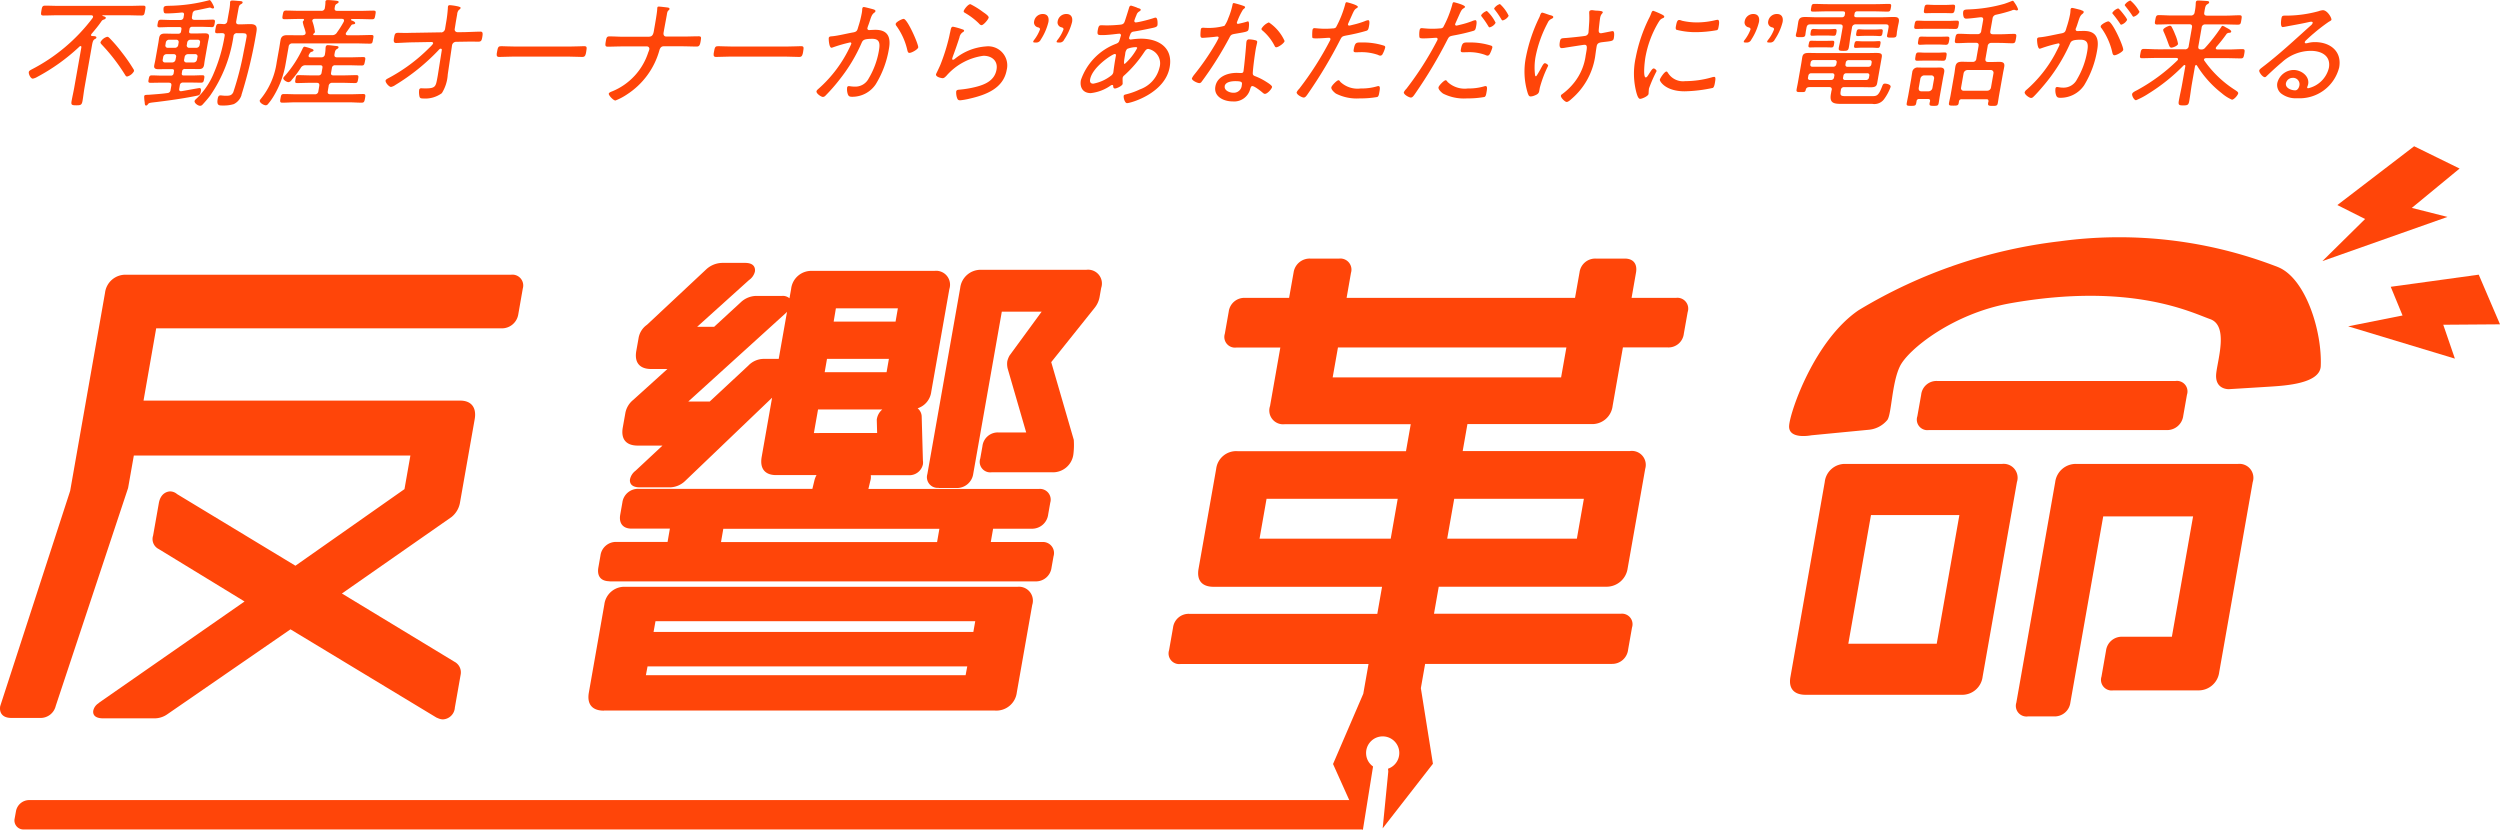 <svg xmlns="http://www.w3.org/2000/svg" width="150.564" height="50" viewBox="0 0 150.564 50">
  <g id="_レイヤー_1-2" transform="translate(0.006 -0.02)">
    <g id="Group_2114" data-name="Group 2114" transform="translate(-0.006 8.827)">
      <path id="Path_8306" data-name="Path 8306" d="M3.346,71.093l4.363-13.14L8.054,56H24.71l-.356,2.022-6.568,4.613-7.13-4.315a.65.65,0,0,0-.411-.161c-.059,0-.565.018-.686.712l-.345,1.952a.67.67,0,0,0,.338.807l5.17,3.159L6.007,70.851l-.1.081a.7.7,0,0,0-.294.422c-.026.143-.018.473.6.473H9.254a1.346,1.346,0,0,0,.8-.235l7.434-5.126L26.28,71.78l.114.048a.744.744,0,0,0,.275.062.758.758,0,0,0,.719-.712l.349-1.982a.721.721,0,0,0-.374-.778l-6.777-4.11L27.19,59.7a1.428,1.428,0,0,0,.5-.826l.892-5.06c.125-.7-.2-1.123-.87-1.123H8.638L9.4,48.339H30.2a1,1,0,0,0,1.005-.829l.275-1.571a.652.652,0,0,0-.712-.829H7.607A1.237,1.237,0,0,0,6.319,46.2L4.22,58.126.007,71.09c-.062.345.084.712.672.712H2.4a.939.939,0,0,0,.947-.708Z" transform="translate(0.006 -37.371)" fill="#ff4509"/>
      <path id="Path_8307" data-name="Path 8307" d="M152.862,57.45h1.064a.993.993,0,0,0,1.009-.859l1.721-9.764h2.4l-1.934,2.642a1.324,1.324,0,0,0-.136.345,1.2,1.2,0,0,0,.022.44l1.116,3.849h-1.659a.931.931,0,0,0-.976.829l-.132.741a.634.634,0,0,0,.683.829h3.64a1.24,1.24,0,0,0,1.288-1.1,4.508,4.508,0,0,0,.022-.855l-1.358-4.679,2.62-3.277a1.453,1.453,0,0,0,.3-.69l.088-.5a.831.831,0,0,0-.9-1.093h-6.3A1.237,1.237,0,0,0,154.15,45.4l-1.978,11.21a.646.646,0,0,0,.683.829Z" transform="translate(-96.321 -36.865)" fill="#ff4509"/>
      <path id="Path_8308" data-name="Path 8308" d="M98.829,62.363h25.649a.945.945,0,0,0,.976-.829l.121-.683a.665.665,0,0,0-.679-.859h-3.1l.139-.8h2.337a.978.978,0,0,0,.98-.859l.125-.708a.646.646,0,0,0-.683-.829H114.424l.117-.488a.787.787,0,0,0,.026-.341h2.257a.834.834,0,0,0,.884-.649.8.8,0,0,0,0-.231l-.073-2.62a.662.662,0,0,0-.246-.528,1.2,1.2,0,0,0,.822-1l1.09-6.183a.839.839,0,0,0-.9-1.093H111.03a1.221,1.221,0,0,0-1.259,1.093l-.1.558a.609.609,0,0,0-.448-.143h-1.571a1.386,1.386,0,0,0-.9.371l-1.618,1.49h-1.024l3.126-2.818a.869.869,0,0,0,.352-.5c.022-.125.044-.532-.587-.532H105.61a1.457,1.457,0,0,0-.936.374l-3.585,3.354a1.225,1.225,0,0,0-.51.829l-.132.741c-.125.7.194,1.093.9,1.093h.972l-2.062,1.864a1.324,1.324,0,0,0-.477.829l-.147.826c-.125.7.194,1.093.9,1.093h1.49L100.4,55.7a.882.882,0,0,0-.33.5c-.022.117-.04.5.591.5h1.835a1.362,1.362,0,0,0,.884-.378l5.244-5.02-.627,3.567c-.121.7.194,1.093.873,1.093H111.3a1.393,1.393,0,0,0-.121.3l-.128.528H100.583a.947.947,0,0,0-.976.829l-.125.708c-.1.536.158.859.679.859h2.308l-.139.8h-3.1a.942.942,0,0,0-.943.829l-.125.712c-.092.525.154.829.683.829Zm10.2-13.4h-.917a1.29,1.29,0,0,0-.914.4l-2.33,2.169h-1.292l5.886-5.339.062-.066-.5,2.833Zm3.438-3.046H116.2l-.139.8h-3.728Zm-.536,3.046h3.728l-.139.8h-3.728Zm-.789,4.466.25-1.42h3.871a.957.957,0,0,0-.334.616l.022.8Zm-5.456,5.768H118.7l-.139.8H105.548Z" transform="translate(-62.125 -36.156)" fill="#ff4509"/>
      <path id="Path_8309" data-name="Path 8309" d="M97.5,103.783h23.551a1.241,1.241,0,0,0,1.317-1.093l.928-5.266a.839.839,0,0,0-.9-1.093H98.811a1.211,1.211,0,0,0-1.284,1.064l-.932,5.3c-.125.7.194,1.093.9,1.093Zm3.108-5.383h19.257l-.114.649H100.491Zm-.481,2.723h19.257l-.1.532H100.029l.1-.532Z" transform="translate(-61.13 -69.796)" fill="#ff4509"/>
      <path id="Path_8310" data-name="Path 8310" d="M102.457,44.827H99.763l.264-1.508c.1-.536-.158-.859-.675-.859H97.605a.953.953,0,0,0-.976.829l-.272,1.538H82.6l.264-1.508a.669.669,0,0,0-.708-.859H80.414a.978.978,0,0,0-1.005.829l-.272,1.537h-2.66a.948.948,0,0,0-.976.829l-.235,1.332a.642.642,0,0,0,.712.829h2.631l-.62,3.523a.831.831,0,0,0,.9,1.094h7.574l-.286,1.626H76.029a1.214,1.214,0,0,0-1.284,1.068l-1.06,6.007c-.125.7.2,1.093.9,1.093h10.15l-.286,1.629H73.123a.945.945,0,0,0-.976.829l-.239,1.361a.641.641,0,0,0,.712.829h11.3l-.316,1.794L81.783,72.9l.976,2.172H3.238a.817.817,0,0,0-.774.661l-.081.448a.541.541,0,0,0,.543.661H83.555l.022.044.616-3.838a.978.978,0,0,1-.415-.716,1,1,0,1,1,1.317.851l.015.172-.338,3.42,3.027-3.89-.727-4.554.257-1.46H98.574a.966.966,0,0,0,.98-.859l.235-1.332a.635.635,0,0,0-.683-.829H87.863l.286-1.629H98.207a1.284,1.284,0,0,0,1.317-1.094l1.06-6.007a.84.84,0,0,0-.936-1.068H89.591l.286-1.626h7.456a1.237,1.237,0,0,0,1.288-1.093l.62-3.523h2.693a.931.931,0,0,0,.976-.829l.231-1.3a.654.654,0,0,0-.679-.859Zm-25.1,14.5.422-2.4h7.9l-.422,2.4Zm19.533-2.4-.422,2.4H88.659l.422-2.4Zm-1.372-7.31H81.761l.319-1.805H95.837Z" transform="translate(-1.5 -35.694)" fill="#ff4509"/>
      <path id="Path_8311" data-name="Path 8311" d="M344.221,76.16h-9.7a1.251,1.251,0,0,0-1.288,1.093l-2.341,13.283a.642.642,0,0,0,.712.829h1.537a.953.953,0,0,0,1.005-.829l1.978-11.214h5.412l-1.277,7.247H337.3a.955.955,0,0,0-1.005.829l-.275,1.571a.642.642,0,0,0,.712.829h5.09a1.251,1.251,0,0,0,1.288-1.094l2.018-11.449a.839.839,0,0,0-.9-1.093Z" transform="translate(-209.457 -57.027)" fill="#ff4509"/>
      <path id="Path_8312" data-name="Path 8312" d="M329.683,65.5a.978.978,0,0,0,.98-.859l.224-1.27a.634.634,0,0,0-.682-.829H315.827a.926.926,0,0,0-.947.829l-.231,1.3a.635.635,0,0,0,.683.829h14.348Z" transform="translate(-199.176 -48.405)" fill="#ff4509"/>
      <path id="Path_8313" data-name="Path 8313" d="M306.535,76.16h-9.408a1.221,1.221,0,0,0-1.259,1.093L293.8,89c-.121.679.213,1.064.91,1.064h9.379a1.24,1.24,0,0,0,1.288-1.093l2.066-11.717a.839.839,0,0,0-.9-1.093Zm-3.923,10.829h-5.324l1.365-7.75h5.324Z" transform="translate(-185.972 -57.027)" fill="#ff4509"/>
      <path id="Path_8314" data-name="Path 8314" d="M323.083,40.758A26.371,26.371,0,0,0,309.958,39.2a30.234,30.234,0,0,0-12.139,4.154c-2.649,1.809-4.113,6.069-4.183,6.943s1.332.591,1.332.591l3.42-.33a1.648,1.648,0,0,0,1.167-.6c.257-.382.264-2.238.76-3.24s3.181-3.17,6.664-3.787c7.269-1.281,10.906.572,12.01.958s.473,2.374.371,3.244c-.121,1.02.763.976.763.976s1.446-.088,2.429-.15,3.049-.187,3.1-1.233c.092-2.088-.9-5.288-2.569-5.967Z" transform="translate(-185.884 -33.478)" fill="#ff4509"/>
      <path id="Path_8315" data-name="Path 8315" d="M388.693,28.277l-2.147-.543,2.877-2.37-2.737-1.343-4.624,3.541,1.67.84-2.572,2.536Z" transform="translate(-241.293 -24.02)" fill="#ff4509"/>
      <path id="Path_8316" data-name="Path 8316" d="M394.541,48.091,393.26,45.1l-5.3.73.712,1.728-3.277.653,6.429,1.945-.7-2.04Z" transform="translate(-243.977 -37.365)" fill="#ff4509"/>
    </g>
    <g id="Group_2115" data-name="Group 2115" transform="translate(1.726 0.02)">
      <path id="Path_8317" data-name="Path 8317" d="M8.466,2.714c-.007.051.022.07.059.07.106.007.279,0,.261.1-.007.051-.055.062-.117.1-.088.059-.117.18-.158.418L8.07,5.9c-.048.272-.073.532-.121.8-.044.242-.117.257-.374.257s-.327-.015-.283-.257c.048-.264.11-.532.158-.8l.429-2.426c.007-.044,0-.084-.048-.084a.091.091,0,0,0-.062.029A11.788,11.788,0,0,1,5.226,5.246a.817.817,0,0,1-.268.106c-.136,0-.264-.283-.242-.4.011-.07.1-.114.161-.15a10.764,10.764,0,0,0,3.68-3.1.281.281,0,0,0,.026-.062c.018-.1-.088-.106-.11-.106H6.466c-.294,0-.58.015-.87.015-.165,0-.158-.07-.121-.294s.059-.3.224-.3c.294,0,.572.015.866.015h4.172c.286,0,.58-.015.87-.015.165,0,.15.077.11.3s-.051.294-.216.294c-.294,0-.58-.015-.866-.015H9.167s-.022.007-.026.022a.23.23,0,0,0,.073.037c.1.029.147.062.139.106s-.062.077-.11.092c-.1.029-.117.055-.183.15-.172.25-.371.484-.569.719a.137.137,0,0,0-.026.059Zm2.176,2.51c-.077,0-.1-.059-.136-.114A11.217,11.217,0,0,0,9.108,3.3c-.037-.044-.084-.084-.073-.15a.646.646,0,0,1,.4-.319c.07,0,.106.044.15.084a8.937,8.937,0,0,1,.745.87,9.712,9.712,0,0,1,.686.991.171.171,0,0,1,.037.121.654.654,0,0,1-.415.327Z" transform="translate(-4.713 -0.615)" fill="#ff4509"/>
      <path id="Path_8318" data-name="Path 8318" d="M27.7,1.662c-.205,0-.411-.015-.616-.015h-.532a.153.153,0,0,0-.169.15l-.018.1c-.018.106.015.15.117.15h.385c.143,0,.286-.007.429-.007.187,0,.294.037.257.25-.015.092-.04.191-.059.286l-.191,1.082c-.015.092-.026.183-.04.279-.037.213-.143.257-.338.257-.15,0-.29-.007-.433-.007h-.385a.153.153,0,0,0-.169.15l-.015.092c-.018.106.015.15.117.15h.5c.205,0,.415-.015.624-.015.143,0,.125.092.1.228s-.04.22-.18.22c-.205,0-.411-.007-.616-.007H26a.18.18,0,0,0-.2.172l-.033.191c-.015.084,0,.158.1.158.015,0,.051-.007.066-.007.294-.051,1.009-.183,1.049-.183.114,0,.1.136.084.213-.033.176-.088.22-.205.242-.672.143-1.549.272-2.227.356-.117.015-.22.029-.3.037-.371.044-.4.044-.466.143-.029.037-.055.062-.1.062-.07,0-.077-.084-.084-.205a1.969,1.969,0,0,1-.029-.356c.015-.077.084-.084.22-.084.029,0,.073-.007.114-.007.352-.029.708-.048,1.064-.1a.2.2,0,0,0,.191-.191l.044-.242c.026-.136-.022-.191-.165-.191h-.477c-.205,0-.415.007-.62.007-.143,0-.128-.084-.1-.22s.04-.228.183-.228c.205,0,.411.015.616.015h.536a.153.153,0,0,0,.169-.15l.015-.092c.018-.106-.015-.15-.114-.15h-.385c-.136,0-.279.007-.415.007-.169,0-.308-.029-.272-.228.018-.1.044-.205.062-.3l.191-1.082c.015-.092.026-.176.037-.25.033-.183.092-.286.349-.286.143,0,.283.007.426.007h.385a.153.153,0,0,0,.169-.15l.018-.1c.018-.106-.015-.15-.117-.15h-.591c-.205,0-.415.015-.62.015-.143,0-.125-.092-.1-.228s.04-.228.183-.228c.205,0,.411.015.616.015h.561a.18.18,0,0,0,.2-.172l.022-.128c.015-.084-.007-.15-.11-.15h-.029c-.261.029-.664.055-.921.055-.062,0-.121-.007-.147-.062A.637.637,0,0,1,24.823.51c.022-.128.15-.121.308-.128A9.916,9.916,0,0,0,27.567.047.066.066,0,0,1,27.6.04c.07,0,.272.393.264.448a.079.079,0,0,1-.073.059.681.681,0,0,1-.1-.029.143.143,0,0,0-.081-.029c-.044,0-.719.158-.855.172a.215.215,0,0,0-.191.2l-.029.169c-.026.143.022.2.165.2h.477c.2,0,.407-.015.613-.015.15,0,.136.084.11.228s-.04.228-.183.228ZM25.575,3.467a.133.133,0,0,0-.139-.172H25a.2.2,0,0,0-.2.172l-.029.158a.133.133,0,0,0,.139.169h.433a.2.2,0,0,0,.2-.169Zm.154-.87a.136.136,0,0,0-.139-.172h-.433a.2.2,0,0,0-.2.172l-.022.136a.139.139,0,0,0,.139.18h.433a.2.2,0,0,0,.2-.18Zm1.134.87a.131.131,0,0,0-.139-.172H26.29a.2.2,0,0,0-.2.172l-.029.158a.133.133,0,0,0,.139.169h.433a.2.2,0,0,0,.2-.169Zm.154-.87a.133.133,0,0,0-.139-.172h-.433a.2.2,0,0,0-.2.172l-.022.136a.139.139,0,0,0,.139.18h.433a.2.2,0,0,0,.2-.18Zm2.5,3.159a.907.907,0,0,1-.466.547,2.067,2.067,0,0,1-.649.084c-.228,0-.4.022-.316-.426.015-.084.048-.183.161-.183.051,0,.209.022.308.022.228,0,.363-.007.466-.213a17.967,17.967,0,0,0,.627-2.44c.033-.158.161-.8.176-.91a.215.215,0,0,0-.026-.15c-.033-.051-.176-.055-.312-.055h-.22a.2.2,0,0,0-.235.191A8.416,8.416,0,0,1,27.622,5.8c-.139.183-.29.356-.448.528a.2.2,0,0,1-.15.077c-.136,0-.356-.169-.334-.286.007-.051.084-.121.128-.158a4.46,4.46,0,0,0,1.027-1.515A9.727,9.727,0,0,0,28.5,2.2c.022-.128-.033-.165-.154-.172-.092,0-.194.007-.294.007-.143,0-.139-.062-.1-.279s.059-.286.2-.286c.1,0,.191.007.29.015a.2.2,0,0,0,.22-.191l.11-.62a3.138,3.138,0,0,0,.055-.44.421.421,0,0,1,0-.07c.015-.084.073-.1.139-.1s.231.015.316.022c.176.015.312.007.3.1-.011.059-.055.07-.11.106-.1.051-.114.128-.158.378L29.2,1.3c-.026.143.022.2.165.2H29.4c.213,0,.437-.015.649-.015.385,0,.415.183.363.484a27.9,27.9,0,0,1-.9,3.783Z" transform="translate(-16.703 -0.033)" fill="#ff4509"/>
      <path id="Path_8319" data-name="Path 8319" d="M45.248,2.134c.073-.007.125-.029.139-.106a.135.135,0,0,0,0-.055c-.018-.092-.059-.228-.1-.341a1.937,1.937,0,0,1-.07-.29c0-.029.022-.044.04-.066a.181.181,0,0,0,.033-.055c.007-.044-.018-.059-.055-.059h-.294c-.272,0-.55.015-.822.015-.15,0-.143-.07-.11-.257s.051-.264.2-.264c.272,0,.547.015.815.015h1.3a.194.194,0,0,0,.224-.183,2.249,2.249,0,0,0,.033-.312.336.336,0,0,1,0-.062c.015-.077.073-.092.136-.092.114,0,.415.029.532.044.048.007.139.015.128.084-.007.044-.055.062-.11.1-.1.051-.106.114-.128.242s.026.183.161.183h1.354c.279,0,.55-.015.822-.015.158,0,.147.062.11.264s-.044.257-.2.257c-.272,0-.539-.015-.815-.015h-.4c-.037.007-.048.029-.048.037s0,.037.022.044c.062.022.242.084.228.172-.011.055-.059.055-.139.07a.121.121,0,0,0-.1.059c-.1.15-.2.29-.3.433a.187.187,0,0,0-.026.062c-.011.07.04.092.1.1h.605c.279,0,.558-.015.837-.015.15,0,.139.062.1.264s-.037.257-.194.257c-.279,0-.554-.015-.829-.015H44.6a.211.211,0,0,0-.235.2l-.18,1.024a5.577,5.577,0,0,1-.7,1.915,3.477,3.477,0,0,1-.378.532.159.159,0,0,1-.125.055c-.114,0-.378-.15-.356-.286,0-.029.033-.055.051-.084a4.46,4.46,0,0,0,.969-2.22l.143-.8c.033-.176.055-.356.088-.532.04-.235.18-.3.4-.3s.448.007.675.007h.3ZM44.54,4.853a.269.269,0,0,1-.183.114c-.114,0-.33-.143-.312-.242.007-.051.07-.106.106-.15a6.882,6.882,0,0,0,1.057-1.629c.022-.048.055-.114.121-.114a3.335,3.335,0,0,1,.466.143c.033.015.077.044.07.084s-.062.066-.1.077c-.1.029-.1.051-.18.176,0,.022-.015.037-.018.059-.011.07.04.1.1.1h.66a.2.2,0,0,0,.224-.183,2.2,2.2,0,0,0,.037-.378l.011-.07a.116.116,0,0,1,.132-.1c.1,0,.323.029.433.044.084.007.22.007.205.092-.007.051-.048.07-.11.106-.088.062-.1.128-.132.3-.022.136.022.191.158.191h.76c.272,0,.543-.015.815-.015.143,0,.139.062.1.257s-.051.25-.194.25c-.272,0-.539-.015-.807-.015h-.789a.18.18,0,0,0-.2.169l-.048.272c-.022.121.026.169.139.169h.605c.257,0,.521-.015.778-.015.143,0,.136.07.106.242s-.048.235-.183.235c-.264,0-.517-.015-.782-.015h-.576a.207.207,0,0,0-.235.2l-.051.3c-.022.136.022.191.165.191h1.16c.272,0,.536-.015.807-.015.15,0,.143.07.11.257s-.051.264-.2.264c-.272,0-.528-.022-.8-.022H44.793c-.272,0-.536.022-.807.022-.158,0-.143-.084-.11-.264s.044-.257.2-.257c.272,0,.532.015.8.015h1.053a.2.2,0,0,0,.228-.191l.051-.3c.026-.143-.022-.2-.158-.2h-.393c-.257,0-.521.015-.778.015-.15,0-.128-.077-.1-.242s.04-.235.183-.235c.264,0,.517.015.774.015h.415a.179.179,0,0,0,.2-.169l.048-.272c.022-.121-.018-.169-.139-.169h-.862a.316.316,0,0,0-.308.169,6.239,6.239,0,0,1-.558.734Zm2.422-2.719a.316.316,0,0,0,.319-.165,5.522,5.522,0,0,0,.4-.635.181.181,0,0,0,.018-.059c.015-.092-.044-.114-.121-.121H45.923c-.066.007-.117.029-.132.1a.106.106,0,0,0,.011.066,3.091,3.091,0,0,1,.147.62c-.007.051-.033.07-.073.1a.074.074,0,0,0-.029.051c0,.029.015.044.044.044h1.075Z" transform="translate(-28.714 -0.02)" fill="#ff4509"/>
      <path id="Path_8320" data-name="Path 8320" d="M66.61,2.508a.254.254,0,0,0,.242-.213L66.9,2a8.4,8.4,0,0,0,.121-.961c0-.029,0-.066.007-.092.011-.07.059-.084.121-.084a3.332,3.332,0,0,1,.492.077c.128.037.154.059.147.092-.007.051-.066.092-.106.121a.43.43,0,0,0-.1.257c-.033.191-.07.393-.1.583l-.048.3c-.018.106.044.2.194.2l.448-.007c.242-.007.774-.029.9-.029s.169.051.117.334c-.037.213-.07.272-.253.272-.136,0-.268-.007-.4-.007-.158,0-.308.007-.462.007l-.455.007a.252.252,0,0,0-.25.205L67.014,5.04a2.382,2.382,0,0,1-.356,1.123,1.694,1.694,0,0,1-1.145.319c-.1,0-.176-.015-.2-.114a1.159,1.159,0,0,1-.022-.393.115.115,0,0,1,.125-.106c.029,0,.139.007.253.007.6,0,.624-.114.716-.62l.029-.158.242-1.53a.068.068,0,0,0-.062-.084c-.066,0-.1.051-.165.121a12.605,12.605,0,0,1-2.565,2.062.709.709,0,0,1-.264.121c-.121,0-.352-.264-.33-.385.011-.062.114-.114.169-.143a10.23,10.23,0,0,0,2.429-1.794c.051-.048.257-.242.264-.3s-.04-.084-.1-.084l-1.244.022c-.257.007-.752.037-.888.037s-.161-.1-.121-.312.051-.3.239-.3c.158,0,.312.007.462.007s.272-.007.4-.007L66.614,2.5Z" transform="translate(-41.78 -0.552)" fill="#ff4509"/>
      <path id="Path_8321" data-name="Path 8321" d="M85.912,7.622c.3,0,.745-.022.859-.022.18,0,.183.051.132.349-.029.165-.055.3-.224.3-.294,0-.58-.022-.873-.022H82.539c-.294,0-.587.022-.881.022-.18,0-.154-.143-.125-.3.051-.3.084-.349.253-.349.114,0,.55.022.859.022Z" transform="translate(-53.332 -4.819)" fill="#ff4509"/>
      <path id="Path_8322" data-name="Path 8322" d="M102.007,2.915c.183,0,.235-.165.264-.319l.022-.136c.044-.242.176-.987.183-1.2a.655.655,0,0,1,.007-.084c.011-.059.04-.07.092-.07.077,0,.492.051.565.062.04.015.084.037.077.084a.1.1,0,0,1-.04.066c-.073.062-.088.092-.114.235l-.011.07c-.062.349-.132.7-.191,1.046-.029.158.044.242.158.242h1.053c.3,0,.6-.015.9-.015.172,0,.158.07.114.327-.037.205-.081.29-.224.29-.3,0-.594-.015-.9-.015h-1.1c-.15,0-.22.114-.257.25a4.637,4.637,0,0,1-1.956,2.653,3.578,3.578,0,0,1-.69.363c-.121,0-.415-.312-.4-.411.011-.07.132-.114.209-.143a3.784,3.784,0,0,0,2.172-2.356A.9.9,0,0,0,102,3.682a.143.143,0,0,0-.139-.176H100.37c-.294,0-.587.015-.877.015-.158,0-.154-.084-.114-.319.037-.213.055-.3.216-.3.3,0,.587.022.881.022h1.53Z" transform="translate(-64.627 -0.71)" fill="#ff4509"/>
      <path id="Path_8323" data-name="Path 8323" d="M121.512,7.622c.3,0,.745-.022.859-.022.18,0,.183.051.132.349-.029.165-.055.3-.224.3-.294,0-.58-.022-.873-.022h-3.266c-.294,0-.587.022-.881.022-.18,0-.154-.143-.125-.3.051-.3.084-.349.253-.349.114,0,.55.022.859.022h3.266Z" transform="translate(-75.868 -4.819)" fill="#ff4509"/>
      <path id="Path_8324" data-name="Path 8324" d="M137.379,1.3c.055.015.176.044.165.121-.007.044-.04.07-.081.1-.128.092-.176.235-.253.47-.033.106-.073.22-.128.363,0,.022-.018.059-.022.077a.1.1,0,0,0,.106.128c.051,0,.239-.015.374-.015.734,0,.943.426.818,1.123a5.917,5.917,0,0,1-.8,2.161,1.7,1.7,0,0,1-1.413.749c-.143,0-.216-.022-.264-.15a.921.921,0,0,1-.044-.4.094.094,0,0,1,.1-.092c.066,0,.18.029.338.029a.906.906,0,0,0,.862-.492,4.868,4.868,0,0,0,.609-1.637c.07-.4.1-.749-.389-.749-.521,0-.576.084-.649.25a9.8,9.8,0,0,1-1.31,2.183,10.609,10.609,0,0,1-.884,1.009.228.228,0,0,1-.132.059c-.106,0-.411-.205-.389-.341.011-.059.077-.114.128-.158A7.8,7.8,0,0,0,136.039,3.5a.855.855,0,0,0,.051-.121.064.064,0,0,0-.07-.077,8.723,8.723,0,0,0-1.042.3.331.331,0,0,1-.081.022c-.15,0-.176-.528-.165-.591.018-.1.136-.092.2-.1.352-.029.906-.172,1.281-.235.235-.044.239-.143.3-.349a6.144,6.144,0,0,0,.205-.8,1.53,1.53,0,0,0,.029-.257l.007-.037a.091.091,0,0,1,.088-.084c.062,0,.451.106.539.128Zm2.741,2.3c-.022.128-.4.334-.528.334-.084,0-.106-.077-.125-.15A3.987,3.987,0,0,0,138.8,2.3a.153.153,0,0,1-.037-.114c.018-.114.374-.3.481-.3C139.474,1.893,140.149,3.438,140.12,3.607Z" transform="translate(-86.551 -0.748)" fill="#ff4509"/>
      <path id="Path_8325" data-name="Path 8325" d="M155.2,2.215c.048.015.114.037.106.092a.109.109,0,0,1-.055.07.449.449,0,0,0-.22.319c-.128.4-.268.8-.418,1.2,0,.029-.018.055-.022.084s.007.07.044.07a.185.185,0,0,0,.1-.044,3.32,3.32,0,0,1,1.886-.76,1.149,1.149,0,0,1,1.251,1.424c-.2,1.116-1.27,1.5-2.231,1.721a4.065,4.065,0,0,1-.565.1c-.136,0-.161-.051-.2-.165a.99.99,0,0,1-.044-.363c.018-.106.117-.106.2-.114A6.245,6.245,0,0,0,156,5.687c.572-.143,1.141-.385,1.259-1.038.1-.532-.279-.84-.785-.84a3.6,3.6,0,0,0-2.227,1.2c-.062.062-.139.15-.231.15-.044,0-.433-.059-.4-.242,0-.007.213-.433.279-.605A11.709,11.709,0,0,0,154.4,2.7c.029-.121.044-.22.066-.3.051-.25.066-.341.176-.341a3.7,3.7,0,0,1,.558.158ZM155.686.7a4.9,4.9,0,0,1,.756.47c.088.062.363.235.345.341s-.308.455-.429.455c-.07,0-.136-.077-.176-.121a4.143,4.143,0,0,0-.76-.583c-.07-.044-.15-.07-.139-.143.015-.092.261-.418.4-.418Z" transform="translate(-98.976 -0.45)" fill="#ff4509"/>
      <path id="Path_8326" data-name="Path 8326" d="M169.693,4.037c-.092,0-.132-.015-.125-.051a.3.3,0,0,1,.062-.114,2.338,2.338,0,0,0,.345-.62c.011-.062-.029-.106-.114-.128a.3.3,0,0,1-.235-.371.518.518,0,0,1,.532-.433c.205,0,.389.128.327.484a3.445,3.445,0,0,1-.462,1.06.291.291,0,0,1-.308.172Zm1.416,0c-.1,0-.139-.015-.132-.051a.3.3,0,0,1,.062-.114,2.3,2.3,0,0,0,.352-.62c.011-.062-.026-.106-.106-.128a.3.3,0,0,1-.242-.371.518.518,0,0,1,.539-.433c.2,0,.389.128.327.484a3.324,3.324,0,0,1-.477,1.06.287.287,0,0,1-.3.172Z" transform="translate(-109.075 -1.476)" fill="#ff4509"/>
      <path id="Path_8327" data-name="Path 8327" d="M180.733,1.072c.143.044.224.059.213.128-.007.044-.048.07-.088.092a.362.362,0,0,0-.165.213,2.943,2.943,0,0,0-.128.334.088.088,0,0,0,.092.114c.022,0,.081-.015.11-.015A8.282,8.282,0,0,0,181.7,1.7a.514.514,0,0,1,.143-.037c.143,0,.121.411.114.448-.018.106-.132.136-.257.165-.349.077-.822.172-1.171.228a.226.226,0,0,0-.194.128,2.251,2.251,0,0,0-.088.25.088.088,0,0,0,.1.1c.015,0,.044-.007.059-.007a4.7,4.7,0,0,1,.554-.044c1.068,0,1.941.539,1.732,1.714-.279,1.585-2.356,2.169-2.569,2.169-.136,0-.22-.327-.2-.44.011-.07.092-.077.18-.1a4.148,4.148,0,0,0,.789-.286,1.839,1.839,0,0,0,1.185-1.31.885.885,0,0,0-.675-1.13c-.128,0-.191.121-.261.22a7.238,7.238,0,0,1-1.182,1.372.25.25,0,0,0-.1.15c-.007.044,0,.272,0,.312v.051c-.022.121-.356.279-.462.279-.077,0-.1-.055-.106-.121,0-.044,0-.092-.062-.092a.179.179,0,0,0-.084.029,2.572,2.572,0,0,1-1.207.462c-.462,0-.675-.334-.594-.782a3.573,3.573,0,0,1,2.125-2.191c.183-.077.176-.121.272-.448a.206.206,0,0,1,.015-.044.094.094,0,0,0-.1-.114c-.092,0-.62.084-1.02.084-.257,0-.33.007-.272-.312.048-.264.1-.279.22-.279s.213.007.319.007c.25,0,.506-.015.752-.037.117-.015.242-.007.312-.158.018-.022.261-.8.283-.881.018-.059.048-.114.121-.114a3.808,3.808,0,0,1,.374.128ZM177.9,5.384c-.026.15.018.257.191.257a2.485,2.485,0,0,0,1.082-.492.323.323,0,0,0,.132-.235c0-.022.055-.433.11-.749l.037-.205c.011-.059,0-.106-.066-.106-.143,0-1.358.789-1.486,1.53Zm2.231-1.835a.489.489,0,0,0-.117.3l-.044.257c-.022.136-.055.349.011.349a3.384,3.384,0,0,0,.752-.954c.007-.051-.04-.059-.077-.059a1.471,1.471,0,0,0-.525.106Z" transform="translate(-113.979 -0.602)" fill="#ff4509"/>
      <path id="Path_8328" data-name="Path 8328" d="M198.748.693c.033.015.081.037.07.084s-.055.07-.121.128a3.74,3.74,0,0,0-.319.642,1.364,1.364,0,0,0-.051.136.066.066,0,0,0,.07.084,5.251,5.251,0,0,0,.514-.128.381.381,0,0,1,.081-.022c.106,0,.055.378.04.462-.029.165-.114.165-.833.29-.242.044-.242.077-.36.3a21.375,21.375,0,0,1-1.193,1.963c-.143.205-.286.411-.444.62a.168.168,0,0,1-.136.084c-.121,0-.47-.165-.448-.29a1.135,1.135,0,0,1,.158-.242A14.925,14.925,0,0,0,196.961,3.1a4.479,4.479,0,0,0,.264-.484.067.067,0,0,0-.07-.084,1.046,1.046,0,0,0-.147.015c-.117.015-.653.062-.745.062-.114,0-.132-.062-.132-.183a3.038,3.038,0,0,1,.022-.319c.015-.084.062-.106.139-.106.059,0,.114.007.161.007a3.556,3.556,0,0,0,1.123-.121,1.692,1.692,0,0,0,.228-.448,4.422,4.422,0,0,0,.257-.811c.007-.051.018-.114.084-.114A5.469,5.469,0,0,1,198.748.693Zm.7,2.062c.062.015.114.051.1.121,0,.029-.055.242-.081.385-.066.378-.161,1.082-.183,1.453-.007.128.037.165.143.205a3.6,3.6,0,0,1,.661.334c.077.048.374.228.356.319-.018.114-.279.411-.429.411-.062,0-.117-.055-.161-.092-.1-.084-.466-.378-.6-.378-.077,0-.106.114-.125.176a1,1,0,0,1-1.064.749c-.532,0-1.145-.29-1.035-.9s.756-.818,1.277-.818c.084,0,.176.007.261.007s.136-.015.154-.1c.037-.205.161-1.479.169-1.714l.015-.084a.148.148,0,0,1,.165-.128,1.687,1.687,0,0,1,.389.059Zm-1.853,2.767c-.044.257.294.393.506.393a.482.482,0,0,0,.521-.455c.033-.176.022-.242-.393-.242-.2,0-.591.037-.638.3ZM201.2,2.8c-.026.143-.385.378-.5.378-.066,0-.084-.051-.11-.1a2.955,2.955,0,0,0-.712-.9c-.037-.029-.081-.07-.07-.121a.905.905,0,0,1,.444-.378A2.652,2.652,0,0,1,201.2,2.8Z" transform="translate(-125.566 -0.33)" fill="#ff4509"/>
      <path id="Path_8329" data-name="Path 8329" d="M216.51.652c-.007.037-.04.055-.062.077-.15.084-.176.143-.338.506l-.176.393a.479.479,0,0,0-.029.077.07.07,0,0,0,.077.084c.044,0,.224-.051.275-.062a5.111,5.111,0,0,0,.664-.205.7.7,0,0,1,.2-.059c.121,0,.062.286.048.371-.026.143-.048.228-.139.264a11.15,11.15,0,0,1-1.218.286c-.25.051-.275.059-.385.279a27.76,27.76,0,0,1-1.9,3.181c-.114.165-.183.279-.29.279s-.444-.183-.422-.319a.7.7,0,0,1,.15-.205,19.107,19.107,0,0,0,1.857-2.91.4.4,0,0,0,.026-.066.082.082,0,0,0-.088-.1c-.077,0-.47.037-.734.037-.183,0-.264,0-.272-.07a2.773,2.773,0,0,1,.011-.426c.015-.077.044-.121.128-.121.051,0,.327.037.627.037.165,0,.323-.007.481-.022a.251.251,0,0,0,.18-.062,6.347,6.347,0,0,0,.543-1.343c.022-.077.029-.172.106-.172.007,0,.69.165.668.286Zm-1.068,4.524a1.509,1.509,0,0,0,1.233.4,3.288,3.288,0,0,0,1.005-.136.182.182,0,0,1,.059-.007c.121,0,.088.183.055.371-.022.121-.037.25-.128.286a5.724,5.724,0,0,1-1.053.084,2.765,2.765,0,0,1-1.435-.29c-.088-.062-.3-.242-.275-.378.018-.1.33-.426.433-.426.044,0,.088.062.11.1Zm1.314-2.37A4.119,4.119,0,0,1,218.08,3c.055.022.077.055.062.128a1.672,1.672,0,0,1-.15.371.155.155,0,0,1-.147.1.283.283,0,0,1-.128-.044,3.018,3.018,0,0,0-1.053-.165c-.092,0-.187.007-.279.007-.143,0-.154-.051-.136-.165.081-.455.161-.426.5-.426Z" transform="translate(-136.454 -0.248)" fill="#ff4509"/>
      <path id="Path_8330" data-name="Path 8330" d="M234.1.652c-.007.037-.04.055-.062.077-.15.084-.176.143-.338.506l-.176.393a.48.48,0,0,0-.029.077.07.07,0,0,0,.077.084c.044,0,.224-.051.275-.062a5.112,5.112,0,0,0,.664-.205.7.7,0,0,1,.2-.059c.121,0,.062.286.048.371-.026.143-.048.228-.139.264a11.149,11.149,0,0,1-1.218.286c-.25.051-.275.059-.385.279a27.76,27.76,0,0,1-1.9,3.181c-.114.165-.183.279-.29.279s-.444-.183-.422-.319a.7.7,0,0,1,.15-.205,19.107,19.107,0,0,0,1.857-2.91.4.4,0,0,0,.026-.066.082.082,0,0,0-.088-.1c-.077,0-.47.037-.734.037-.165,0-.242,0-.272-.07a1.392,1.392,0,0,1,.011-.426c.015-.077.044-.121.128-.121.051,0,.327.037.627.037.165,0,.323-.007.481-.022a.251.251,0,0,0,.18-.062,6.348,6.348,0,0,0,.543-1.343c.022-.077.029-.172.106-.172.007,0,.69.165.668.286Zm-1.068,4.524a1.509,1.509,0,0,0,1.233.4,3.288,3.288,0,0,0,1.005-.136.182.182,0,0,1,.059-.007c.121,0,.088.183.055.371-.022.121-.037.25-.128.286a5.724,5.724,0,0,1-1.053.084,2.765,2.765,0,0,1-1.435-.29c-.088-.062-.3-.242-.275-.378.018-.1.33-.426.433-.426.044,0,.088.062.11.1Zm1.314-2.37A4.119,4.119,0,0,1,235.67,3c.055.022.077.055.062.128a2.12,2.12,0,0,1-.15.371c-.04.062-.073.1-.147.1a.411.411,0,0,1-.128-.044,2.857,2.857,0,0,0-1.053-.165c-.092,0-.187.007-.279.007-.143,0-.154-.051-.136-.165.081-.455.161-.426.5-.426Zm1.589-1.189a.581.581,0,0,1-.363.279c-.044,0-.062-.044-.084-.077a5.246,5.246,0,0,0-.385-.561.124.124,0,0,1-.04-.1.672.672,0,0,1,.341-.25,2.3,2.3,0,0,1,.528.712Zm.785-.418a.6.6,0,0,1-.356.279c-.051,0-.07-.044-.092-.077a4.76,4.76,0,0,0-.385-.561c-.018-.022-.048-.059-.04-.092a.655.655,0,0,1,.345-.257,2.213,2.213,0,0,1,.528.712Z" transform="translate(-147.59 -0.248)" fill="#ff4509"/>
      <path id="Path_8331" data-name="Path 8331" d="M251.756,1.987c.1.029.205.051.191.128-.007.051-.048.062-.077.084a.452.452,0,0,0-.257.25,7.354,7.354,0,0,0-.73,2.04,3.678,3.678,0,0,0-.029,1.13c.011.022.018.051.055.051s.205-.319.253-.393c.125-.235.2-.393.283-.393.059,0,.205.084.194.158a6.918,6.918,0,0,0-.5,1.317l-.037.2c-.029.165-.136.213-.283.272a.664.664,0,0,1-.231.055c-.1,0-.128-.07-.172-.183a4.407,4.407,0,0,1-.11-2.205,9.706,9.706,0,0,1,.782-2.334.958.958,0,0,0,.073-.183c.026-.055.055-.143.125-.143.051,0,.389.128.466.15Zm2.488-.3c.084,0,.18.022.264.029.205.007.437.022.422.106s-.114.084-.161.341c-.018.114-.073.583-.081.712-.011.106.007.205.136.205.037,0,.525-.1.605-.114a.43.43,0,0,1,.1-.015c.128,0,.084.327.066.426-.033.183-.128.172-.712.242-.154.022-.286.051-.319.235-.04.22-.066.448-.1.675a4.2,4.2,0,0,1-1.391,2.484c-.077.07-.22.205-.319.205s-.367-.264-.345-.378c.007-.048.033-.062.073-.092a3.7,3.7,0,0,0,.749-.727A3.318,3.318,0,0,0,253.9,4.42c.081-.455.128-.646-.07-.646-.062,0-1,.15-1.141.172a1.286,1.286,0,0,1-.231.029c-.165,0-.136-.242-.114-.371.04-.235.081-.22.411-.242.261-.022.87-.084,1.1-.121a.243.243,0,0,0,.213-.191c.007-.044.037-.532.044-.62a5.025,5.025,0,0,0,0-.576.549.549,0,0,1,.007-.077c.011-.062.081-.084.128-.084Z" transform="translate(-160.134 -1.077)" fill="#ff4509"/>
      <path id="Path_8332" data-name="Path 8332" d="M269.908,2.057c.04.022.092.051.081.106s-.048.059-.117.092c-.125.059-.165.128-.268.3a6.212,6.212,0,0,0-.752,2.055c-.029.165-.161,1.2.026,1.2.059,0,.114-.084.206-.235.022-.037.048-.07.07-.106.088-.136.143-.2.2-.2s.183.1.172.165a8.172,8.172,0,0,0-.455,1.038c-.011.059-.018.183-.022.242a.665.665,0,0,1-.007.092c-.022.136-.393.294-.506.294s-.18-.228-.216-.349a4.483,4.483,0,0,1-.048-2.143,9.273,9.273,0,0,1,.789-2.341,2.734,2.734,0,0,0,.15-.334c.018-.055.051-.136.117-.136a4.841,4.841,0,0,1,.5.213c.04.022.073.037.084.044Zm.3,3.471a1.063,1.063,0,0,0,1.042.506,5.811,5.811,0,0,0,1.6-.228.577.577,0,0,1,.147-.029c.092,0,.088.106.04.378-.015.077-.044.242-.121.286a8.677,8.677,0,0,1-1.7.205c-1.16,0-1.508-.613-1.493-.7s.279-.492.4-.492C270.169,5.458,270.187,5.5,270.205,5.528Zm.829-3.137a4,4,0,0,0,.921.106,4.8,4.8,0,0,0,1.112-.136.828.828,0,0,1,.132-.022c.143,0,.081.312.062.411-.022.121-.033.183-.1.213a7.32,7.32,0,0,1-1.259.121,4.585,4.585,0,0,1-1.178-.143c-.07-.044-.044-.165-.029-.242.037-.205.077-.349.191-.349a.531.531,0,0,1,.15.037Z" transform="translate(-171.491 -1.147)" fill="#ff4509"/>
      <path id="Path_8333" data-name="Path 8333" d="M286.313,4.037c-.092,0-.132-.015-.125-.051a.3.3,0,0,1,.062-.114,2.338,2.338,0,0,0,.345-.62c.011-.062-.029-.106-.114-.128a.3.3,0,0,1-.235-.371.518.518,0,0,1,.532-.433c.205,0,.389.128.327.484a3.444,3.444,0,0,1-.462,1.06.291.291,0,0,1-.308.172Zm1.416,0c-.1,0-.139-.015-.132-.051a.3.3,0,0,1,.062-.114,2.3,2.3,0,0,0,.352-.62c.011-.062-.026-.106-.106-.128a.3.3,0,0,1-.242-.371.518.518,0,0,1,.539-.433c.2,0,.389.128.327.484a3.324,3.324,0,0,1-.477,1.06.287.287,0,0,1-.3.172Z" transform="translate(-182.902 -1.476)" fill="#ff4509"/>
      <path id="Path_8334" data-name="Path 8334" d="M298.263,1.313c-.018.106.015.15.121.15h1.589c.213,0,.429-.015.642-.015.235,0,.371.029.327.3-.015.092-.04.191-.059.286l-.051.286c-.011.07-.011.15-.026.228-.022.136-.11.143-.312.143-.183,0-.286,0-.26-.136.011-.07.037-.172.048-.235l.04-.228c.026-.143-.022-.2-.158-.2h-1.809a.211.211,0,0,0-.235.2l-.084.484c-.04.228-.059.455-.1.683s-.11.228-.345.228-.3-.015-.257-.228.1-.455.136-.683l.084-.484c.026-.143-.022-.2-.165-.2h-1.78c-.143,0-.2.059-.228.2l-.037.2c-.011.07-.022.158-.033.235-.022.136-.125.136-.308.136-.206,0-.283-.007-.261-.143.011-.07.044-.172.055-.228l.044-.257c.015-.092.026-.183.044-.286.048-.264.187-.3.422-.3.213,0,.426.015.638.015h1.567a.16.16,0,0,0,.176-.15l.011-.062c.018-.1-.018-.143-.125-.143h-1c-.264,0-.536.015-.8.015-.15,0-.139-.059-.11-.228s.04-.235.191-.235c.264,0,.532.015.8.015h2.892c.272,0,.536-.015.8-.015.15,0,.147.059.117.228s-.048.235-.191.235c-.272,0-.532-.015-.8-.015h-1.024a.149.149,0,0,0-.172.143l-.011.062ZM296.9,5.86c.022-.136-.029-.191-.158-.191H295.6c-.128,0-.231.015-.264.165s-.081.136-.308.136c-.15,0-.272.015-.246-.143s.059-.294.084-.44l.209-1.189c.018-.106.033-.22.051-.327.033-.191.132-.257.374-.257.22,0,.44.007.668.007h2.8c.257,0,.448-.007.6-.007.294,0,.385.037.345.264l-.272,1.538c-.029.158-.073.264-.374.264-.22,0-.44-.007-.661-.007h-.954a.18.18,0,0,0-.2.172l-.011.07c-.048.272.026.3.3.3h1.589c.286,0,.389-.029.594-.554.055-.143.077-.2.183-.2s.367.055.341.2a2.977,2.977,0,0,1-.393.734.727.727,0,0,1-.712.286h-1.871c-.47,0-.716-.062-.62-.6l.037-.213Zm-1.237-1.024a.17.17,0,0,0-.169.143l-.022.121a.112.112,0,0,0,.117.143h1.273a.177.177,0,0,0,.176-.143l.022-.121a.117.117,0,0,0-.125-.143ZM296,3.276c-.143,0-.341.007-.407.007-.121,0-.1-.092-.077-.2s.029-.205.15-.205c.084,0,.257.007.4.007h.484c.15,0,.323-.007.407-.007.114,0,.106.077.084.205s-.037.2-.158.2c-.077,0-.253-.007-.4-.007H296Zm1.2.91a.117.117,0,0,0-.125-.143H295.8a.17.17,0,0,0-.169.143l-.018.114a.112.112,0,0,0,.117.143H297a.177.177,0,0,0,.176-.143Zm-1.068-1.622c-.158,0-.338.015-.415.015-.128,0-.1-.092-.084-.205s.037-.205.158-.205.261.015.411.015h.477c.158,0,.316-.015.422-.015s.106.084.084.205-.037.205-.158.205c-.1,0-.253-.015-.418-.015h-.477ZM297.584,5.1a.112.112,0,0,0,.117.143h1.273a.17.17,0,0,0,.169-.143l.022-.121a.112.112,0,0,0-.117-.143h-1.273a.17.17,0,0,0-.169.143Zm1.534-.653a.17.17,0,0,0,.169-.143l.018-.114a.112.112,0,0,0-.117-.143h-1.273a.17.17,0,0,0-.169.143l-.018.114a.112.112,0,0,0,.117.143Zm-.374-1.152c-.158,0-.33.015-.4.015-.121,0-.106-.092-.084-.205s.037-.205.158-.205c.07,0,.239.015.4.015h.532c.15,0,.33-.015.393-.015.121,0,.11.07.084.205s-.037.205-.158.205c-.084,0-.231-.015-.389-.015Zm.1-.712c-.143,0-.308.015-.374.015-.128,0-.106-.092-.084-.205s.029-.205.158-.205c.062,0,.224.015.367.015h.591c.143,0,.308-.015.374-.015.128,0,.1.092.084.205s-.029.205-.158.205c-.084,0-.216-.015-.367-.015Z" transform="translate(-188.316 -0.425)" fill="#ff4509"/>
      <path id="Path_8335" data-name="Path 8335" d="M314.215,6.065h-.528a.143.143,0,0,0-.165.136l-.018.1c-.029.165-.081.176-.316.176s-.283-.015-.257-.165.062-.312.092-.47l.176-.987c.022-.128.037-.257.062-.393a.318.318,0,0,1,.36-.294c.106,0,.213.007.319.007h.683c.1,0,.2-.007.308-.007.2,0,.294.077.253.294-.022.128-.055.264-.077.393l-.176.987c-.029.158-.048.312-.077.47s-.084.165-.3.165-.275-.015-.246-.176c.007-.037.018-.066.026-.1.011-.1-.026-.136-.117-.136Zm-.194-4.227c-.183,0-.378.007-.521.007s-.128-.084-.1-.25.044-.25.187-.25.338.015.517.015h1.332c.176,0,.393-.015.521-.015s.128.084.1.25-.051.25-.187.25-.334-.007-.517-.007ZM314,3.753c-.169,0-.341.007-.444.007-.143,0-.125-.092-.1-.25s.044-.25.187-.25c.1,0,.268.015.44.015h.69c.169,0,.345-.015.444-.015.143,0,.125.1.1.25s-.044.25-.187.25c-.121,0-.26-.007-.44-.007Zm.169-.969c-.165,0-.323.015-.444.015-.143,0-.128-.084-.1-.25s.044-.242.183-.242c.106,0,.275.007.44.007h.69c.165,0,.334-.007.444-.007.143,0,.125.1.1.242s-.044.25-.187.25-.275-.015-.44-.015h-.69Zm.073,2.818a.246.246,0,0,0,.235-.2l.1-.561a.164.164,0,0,0-.165-.2h-.426a.247.247,0,0,0-.235.2l-.1.561c-.007.128.037.2.165.2Zm.283-4.712c-.165,0-.345.007-.444.007-.143,0-.128-.077-.1-.257s.044-.257.187-.257c.1,0,.275.015.44.015h.675c.172,0,.345-.015.444-.015.143,0,.125.092.1.257s-.044.257-.187.257c-.121,0-.268-.007-.44-.007Zm3.442,1.075c-.026.143.022.2.165.2h.462c.264,0,.532-.022.8-.022.165,0,.15.084.114.286s-.048.279-.213.279c-.264,0-.528-.022-.793-.022h-.462a.209.209,0,0,0-.235.2l-.132.749c-.022.136.022.2.165.2h.228c.15,0,.294-.007.437-.007.213,0,.341.051.3.294-.022.136-.055.272-.077.4l-.231,1.3c-.029.165-.051.327-.081.492s-.106.165-.319.165-.29-.015-.264-.165a.372.372,0,0,1,.022-.092c.011-.1-.026-.143-.117-.143h-1.493a.152.152,0,0,0-.169.143l-.015.092c-.026.15-.11.15-.327.15s-.283-.007-.257-.158.073-.327.1-.492l.228-1.3c.022-.136.033-.264.055-.393.044-.242.176-.3.4-.3.15,0,.29.007.44.007h.191a.209.209,0,0,0,.235-.2l.132-.749c.026-.136-.022-.2-.165-.2h-.327c-.272,0-.539.022-.8.022-.165,0-.147-.084-.114-.279s.051-.286.213-.286c.264,0,.525.022.793.022h.327a.207.207,0,0,0,.235-.2l.114-.646c.015-.092-.011-.172-.121-.172h-.044c-.18.022-.672.084-.833.084a.163.163,0,0,1-.169-.084.669.669,0,0,1-.033-.334c.022-.128.143-.128.308-.136A9,9,0,0,0,318.816.33q.226-.077.44-.165a.187.187,0,0,1,.051-.015c.051,0,.081.062.132.136a.178.178,0,0,1,.029.044,1.287,1.287,0,0,1,.169.334.081.081,0,0,1-.073.066.339.339,0,0,1-.084-.015.2.2,0,0,0-.088-.022.374.374,0,0,0-.15.044,8.57,8.57,0,0,1-.925.25.261.261,0,0,0-.22.242l-.132.741Zm-.194,3.6a.228.228,0,0,0,.231-.191l.15-.855a.164.164,0,0,0-.165-.2h-1.4a.247.247,0,0,0-.235.2l-.15.855a.151.151,0,0,0,.165.191h1.4Z" transform="translate(-199.828 -0.102)" fill="#ff4509"/>
      <path id="Path_8336" data-name="Path 8336" d="M335.7.683c.051.022.169.044.158.121a.178.178,0,0,1-.073.1c-.139.1-.183.242-.264.492-.033.1-.066.213-.117.341a.332.332,0,0,0-.029.077.1.1,0,0,0,.106.128c.051,0,.257-.007.393-.007.727,0,.917.44.8,1.116a5.9,5.9,0,0,1-.793,2.161,1.717,1.717,0,0,1-1.42.749c-.143,0-.216-.022-.264-.15a.88.88,0,0,1-.04-.407.094.094,0,0,1,.1-.092c.062,0,.187.037.341.037a.905.905,0,0,0,.855-.5,4.868,4.868,0,0,0,.609-1.637c.073-.411.1-.749-.4-.749s-.572.092-.635.25A10.506,10.506,0,0,1,333.4,5.274c-.15.18-.418.484-.58.635a.2.2,0,0,1-.132.062c-.106,0-.411-.213-.385-.349a.366.366,0,0,1,.128-.158,7.773,7.773,0,0,0,1.692-2.121c.044-.084.268-.514.279-.576a.065.065,0,0,0-.07-.084,8.722,8.722,0,0,0-1.042.3.382.382,0,0,1-.081.022c-.143,0-.169-.525-.158-.591.018-.1.128-.092.2-.1.327-.029.914-.169,1.273-.235.228-.044.235-.128.3-.349a6.177,6.177,0,0,0,.213-.8,2.034,2.034,0,0,0,.026-.257V.639c.015-.048.044-.092.092-.092.07,0,.451.106.547.128Zm2.539,2.389c-.022.121-.4.327-.528.327-.084,0-.106-.077-.125-.143a4.065,4.065,0,0,0-.66-1.493.125.125,0,0,1-.044-.114c.018-.106.356-.29.459-.29C337.588,1.359,338.27,2.9,338.237,3.072Zm.051-2.1c.048.059.191.25.18.3a.589.589,0,0,1-.349.286c-.044,0-.07-.051-.084-.077a6.611,6.611,0,0,0-.407-.547c-.018-.022-.055-.055-.048-.092a.654.654,0,0,1,.345-.264c.062,0,.312.327.363.393Zm.928-.183a.593.593,0,0,1-.356.29c-.044,0-.062-.051-.084-.077-.128-.2-.25-.356-.4-.547-.018-.022-.055-.059-.048-.092A.665.665,0,0,1,338.667.1a2.288,2.288,0,0,1,.554.69Z" transform="translate(-212.097 -0.071)" fill="#ff4509"/>
      <path id="Path_8337" data-name="Path 8337" d="M353.791,3.989c-.044,0-.066.044-.077.077L353.531,5.1c-.062.356-.1.712-.165,1.068-.04.235-.11.257-.36.257s-.308-.022-.268-.264c.062-.356.147-.7.209-1.06l.183-1.031c.007-.037,0-.077-.051-.077-.022,0-.037.015-.055.029a11.191,11.191,0,0,1-2.132,1.706,4.422,4.422,0,0,1-.73.385c-.114,0-.253-.264-.235-.371s.22-.191.3-.235a10.953,10.953,0,0,0,2.429-1.794.116.116,0,0,0,.033-.062c.011-.066-.037-.077-.092-.084h-1.211c-.286,0-.572.015-.862.015-.15,0-.136-.077-.1-.272s.051-.286.2-.286c.294,0,.572.022.859.022H353.1a.207.207,0,0,0,.235-.2l.195-1.108c.026-.143-.022-.2-.165-.2h-1.13c-.264,0-.536.015-.807.015-.158,0-.143-.084-.106-.279s.051-.286.206-.286c.272,0,.536.022.8.022h1.13a.211.211,0,0,0,.235-.2,2.777,2.777,0,0,0,.066-.539A.251.251,0,0,1,353.769.2c.015-.077.073-.092.136-.092.114,0,.4.022.528.029.055.007.147.015.132.092-.007.051-.048.062-.11.106-.11.062-.128.165-.18.484-.026.136.022.2.165.2h1.152c.264,0,.539-.022.807-.022.158,0,.139.084.106.286s-.04.279-.205.279c-.272,0-.539-.015-.8-.015h-1.152a.207.207,0,0,0-.235.2l-.194,1.108c-.026.143.022.2.165.2a.271.271,0,0,0,.246-.106,10.024,10.024,0,0,0,.95-1.222c.04-.066.059-.092.1-.092a.556.556,0,0,1,.176.084c.1.055.356.169.338.264-.011.066-.081.066-.121.07a.223.223,0,0,0-.154.062A9.1,9.1,0,0,1,355,2.9a.278.278,0,0,0-.033.066c-.011.07.04.084.1.092h.642c.286,0,.58-.022.866-.022.15,0,.143.077.106.286s-.055.272-.205.272c-.286,0-.572-.015-.859-.015h-1.24c-.059.007-.11.022-.121.084a.1.1,0,0,0,.018.062,6.583,6.583,0,0,0,1.831,1.758c.128.084.224.143.209.22-.022.114-.253.378-.374.378a2.409,2.409,0,0,1-.609-.385,6.3,6.3,0,0,1-1.5-1.673c-.018-.015-.029-.029-.051-.029Zm-1.508-1.046c-.084,0-.11-.07-.194-.3-.051-.143-.128-.356-.257-.646a.279.279,0,0,1-.033-.128c.018-.106.327-.242.407-.242a.12.12,0,0,1,.106.077,3.553,3.553,0,0,1,.205.448,2.35,2.35,0,0,1,.176.569c-.022.121-.319.228-.411.228Z" transform="translate(-223.251 -0.077)" fill="#ff4509"/>
      <path id="Path_8338" data-name="Path 8338" d="M375.146,2.266c-.007.044-.117.1-.158.121a11.325,11.325,0,0,0-1.38,1.123.235.235,0,0,0-.07.106c-.007.044.029.07.073.07a.9.9,0,0,0,.125-.022,1.644,1.644,0,0,1,.415-.051c.91,0,1.633.547,1.46,1.523a2.458,2.458,0,0,1-2.528,1.857,1.44,1.44,0,0,1-.969-.286.666.666,0,0,1-.231-.627,1.026,1.026,0,0,1,.987-.789c.44,0,.961.356.873.855a1.132,1.132,0,0,1-.059.176.054.054,0,0,0,.059.07,1.655,1.655,0,0,0,1.248-1.229c.128-.727-.448-1.024-1.094-1.024a2.59,2.59,0,0,0-1.728.683c-.308.257-.605.532-.9.811-.051.051-.088.092-.132.092-.143,0-.36-.3-.341-.4.015-.077.117-.143.176-.191C372,4.354,372.941,3.47,373.9,2.611a.33.33,0,0,0,.114-.15c.011-.059-.037-.077-.088-.077a.917.917,0,0,0-.139.022c-.459.106-.928.183-1.391.272a1.589,1.589,0,0,1-.184.029c-.158,0-.1-.4-.081-.514.029-.165.066-.176.264-.176h.128a7.419,7.419,0,0,0,1.842-.264,1.079,1.079,0,0,1,.261-.062c.272,0,.539.462.517.576Zm-2.341,3.5a.413.413,0,0,0-.4.319c-.051.294.316.433.558.433.143,0,.228-.165.25-.283a.386.386,0,0,0-.4-.47Z" transform="translate(-236.464 -1.077)" fill="#ff4509"/>
    </g>
  </g>
</svg>
